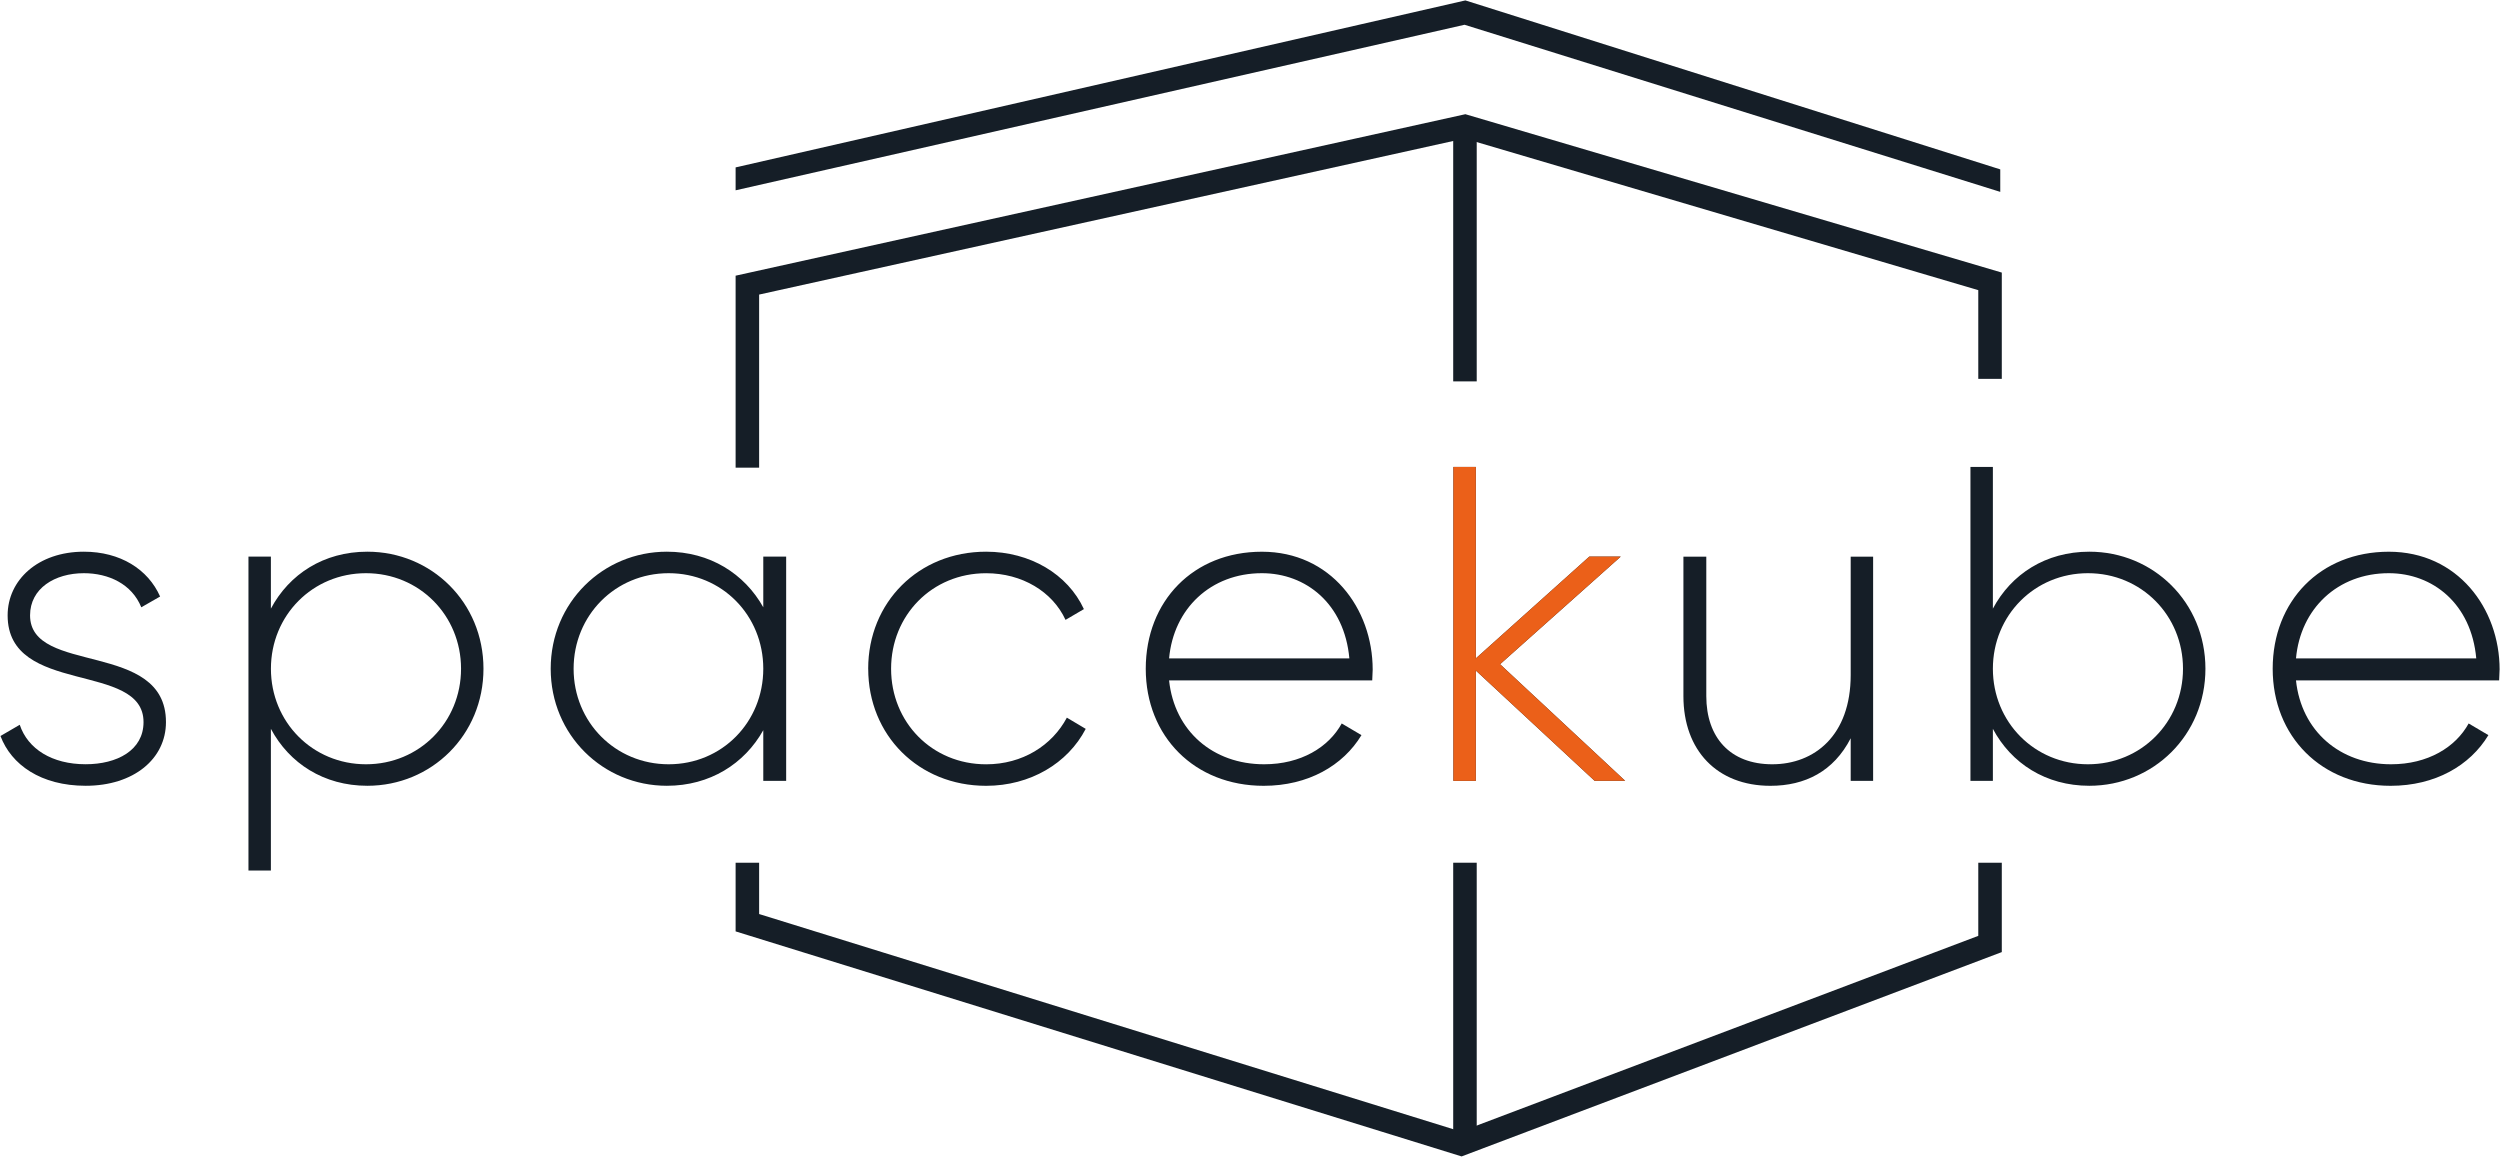 <?xml version="1.0" encoding="UTF-8"?><svg id="Layer_1" xmlns="http://www.w3.org/2000/svg" viewBox="0 0 782.41 362.05"><defs><style>.cls-1{fill:#151e27;}.cls-1,.cls-2{stroke-width:0px;}.cls-2{fill:#eb6019;}</style></defs><path class="cls-1" d="m51.94,225.99c0,11.51-10.1,19.93-25.12,19.93-14.03,0-23.3-6.6-26.67-15.58l6.03-3.51c2.53,7.58,10.11,12.35,20.63,12.35,9.82,0,18.11-4.35,18.11-13.19,0-19.09-42.53-8.14-42.53-33.4,0-11.09,9.54-19.93,23.86-19.93,11.37,0,20.07,5.47,23.86,14.03l-5.89,3.37c-2.95-7.3-10.25-10.67-17.97-10.67-9.12,0-16.84,4.77-16.84,13.19,0,18.81,42.53,7.72,42.53,33.4h0Z"/><path class="cls-1" d="m151.31,209.29c0,20.77-16.28,36.63-36.35,36.63-13.61,0-24.42-7.02-30.18-17.82v44.35h-7.02v-98.25h7.02v16.28c5.75-10.81,16.56-17.82,30.18-17.82,20.07,0,36.35,15.86,36.35,36.63h0Zm-7.02,0c0-16.7-13.05-29.9-29.75-29.9s-29.75,13.19-29.75,29.9,13.05,29.9,29.75,29.9,29.75-13.19,29.75-29.9Z"/><path class="cls-1" d="m246.04,174.2v70.18h-7.16v-15.86c-5.89,10.53-16.7,17.4-30.18,17.4-19.93,0-36.35-15.86-36.35-36.63s16.42-36.63,36.35-36.63c13.47,0,24.28,6.88,30.18,17.4v-15.86h7.16Zm-7.16,35.09c0-16.7-12.91-29.9-29.61-29.9s-29.75,13.19-29.75,29.9,13.05,29.9,29.75,29.9,29.61-13.19,29.61-29.9Z"/><path class="cls-1" d="m271.71,209.29c0-20.77,15.72-36.63,36.91-36.63,13.75,0,25.54,7.02,30.6,17.97l-5.75,3.37c-4.07-8.84-13.61-14.6-24.84-14.6-16.98,0-29.75,13.19-29.75,29.9s12.77,29.9,29.75,29.9c11.37,0,20.63-5.9,25.26-14.6l5.9,3.51c-5.61,10.81-17.4,17.82-31.16,17.82-21.19,0-36.91-15.86-36.91-36.63h-.01Z"/><path class="cls-1" d="m429.6,209.57c0,1.12-.14,2.25-.14,3.37h-63.58c1.68,15.86,13.75,26.25,29.75,26.25,11.51,0,20.21-5.33,24.28-12.77l6.18,3.65c-5.76,9.54-16.7,15.86-30.6,15.86-21.61,0-36.91-15.44-36.91-36.63s14.88-36.63,36.35-36.63,34.67,17.68,34.67,36.91h0Zm-63.72-3.51h56.42c-1.54-17.12-13.61-26.67-27.37-26.67-16,0-27.65,11.09-29.05,26.67Z"/><path class="cls-1" d="m499.07,244.38l-37.19-34.53v34.53h-7.02v-98.25h7.02v59.93l35.51-31.86h9.83l-37.76,33.68,39.16,36.49h-9.55Z"/><path class="cls-1" d="m586.22,174.2v70.18h-7.02v-13.33c-5.33,10.39-14.32,14.88-25.12,14.88-16.7,0-27.23-11.09-27.23-28.07v-43.65h7.16v43.65c0,12.91,7.44,21.33,20.63,21.33s24.56-8.98,24.56-27.93v-37.05h7.02Z"/><path class="cls-1" d="m690.22,209.29c0,20.77-16.28,36.63-36.35,36.63-13.61,0-24.42-7.02-30.17-17.82v16.28h-7.02v-98.25h7.02v44.35c5.75-10.81,16.56-17.82,30.17-17.82,20.07,0,36.35,15.86,36.35,36.63h0Zm-7.02,0c0-16.7-13.05-29.9-29.75-29.9s-29.75,13.19-29.75,29.9,13.05,29.9,29.75,29.9,29.75-13.19,29.75-29.9Z"/><path class="cls-1" d="m782.28,209.57c0,1.12-.14,2.25-.14,3.37h-63.58c1.68,15.86,13.75,26.25,29.76,26.25,11.51,0,20.21-5.33,24.28-12.77l6.18,3.65c-5.75,9.54-16.7,15.86-30.6,15.86-21.61,0-36.91-15.44-36.91-36.63s14.88-36.63,36.35-36.63,34.67,17.68,34.67,36.91h-.01Zm-63.72-3.51h56.42c-1.54-17.12-13.61-26.67-27.37-26.67-16,0-27.65,11.09-29.05,26.67Z"/><polygon class="cls-1" points="230.22 270 230.22 291.49 457.43 361.92 626.49 297.97 626.49 270 619.13 270 619.13 292.89 457.19 354.14 237.58 286.06 237.58 270 230.22 270"/><polyline class="cls-1" points="454.8 270 454.8 358.03 462.16 358.03 462.16 270"/><polygon class="cls-1" points="626.49 118.58 626.49 85.31 458.61 35.74 230.22 86.28 230.22 146.36 237.58 146.36 237.58 92.19 458.35 43.34 619.13 90.81 619.13 118.58 626.49 118.58"/><polyline class="cls-1" points="462.16 119.36 462.16 39.54 454.8 39.54 454.8 119.36"/><polygon class="cls-1" points="230.22 59.56 458.35 7.75 626.01 60.05 626.01 53.01 458.61 .13 230.22 52.39 230.22 59.56"/><path class="cls-2" d="m499.07,244.38l-37.19-34.53v34.53h-7.02v-98.25h7.02v59.93l35.51-31.86h9.83l-37.76,33.68,39.16,36.49h-9.55Z"/></svg>